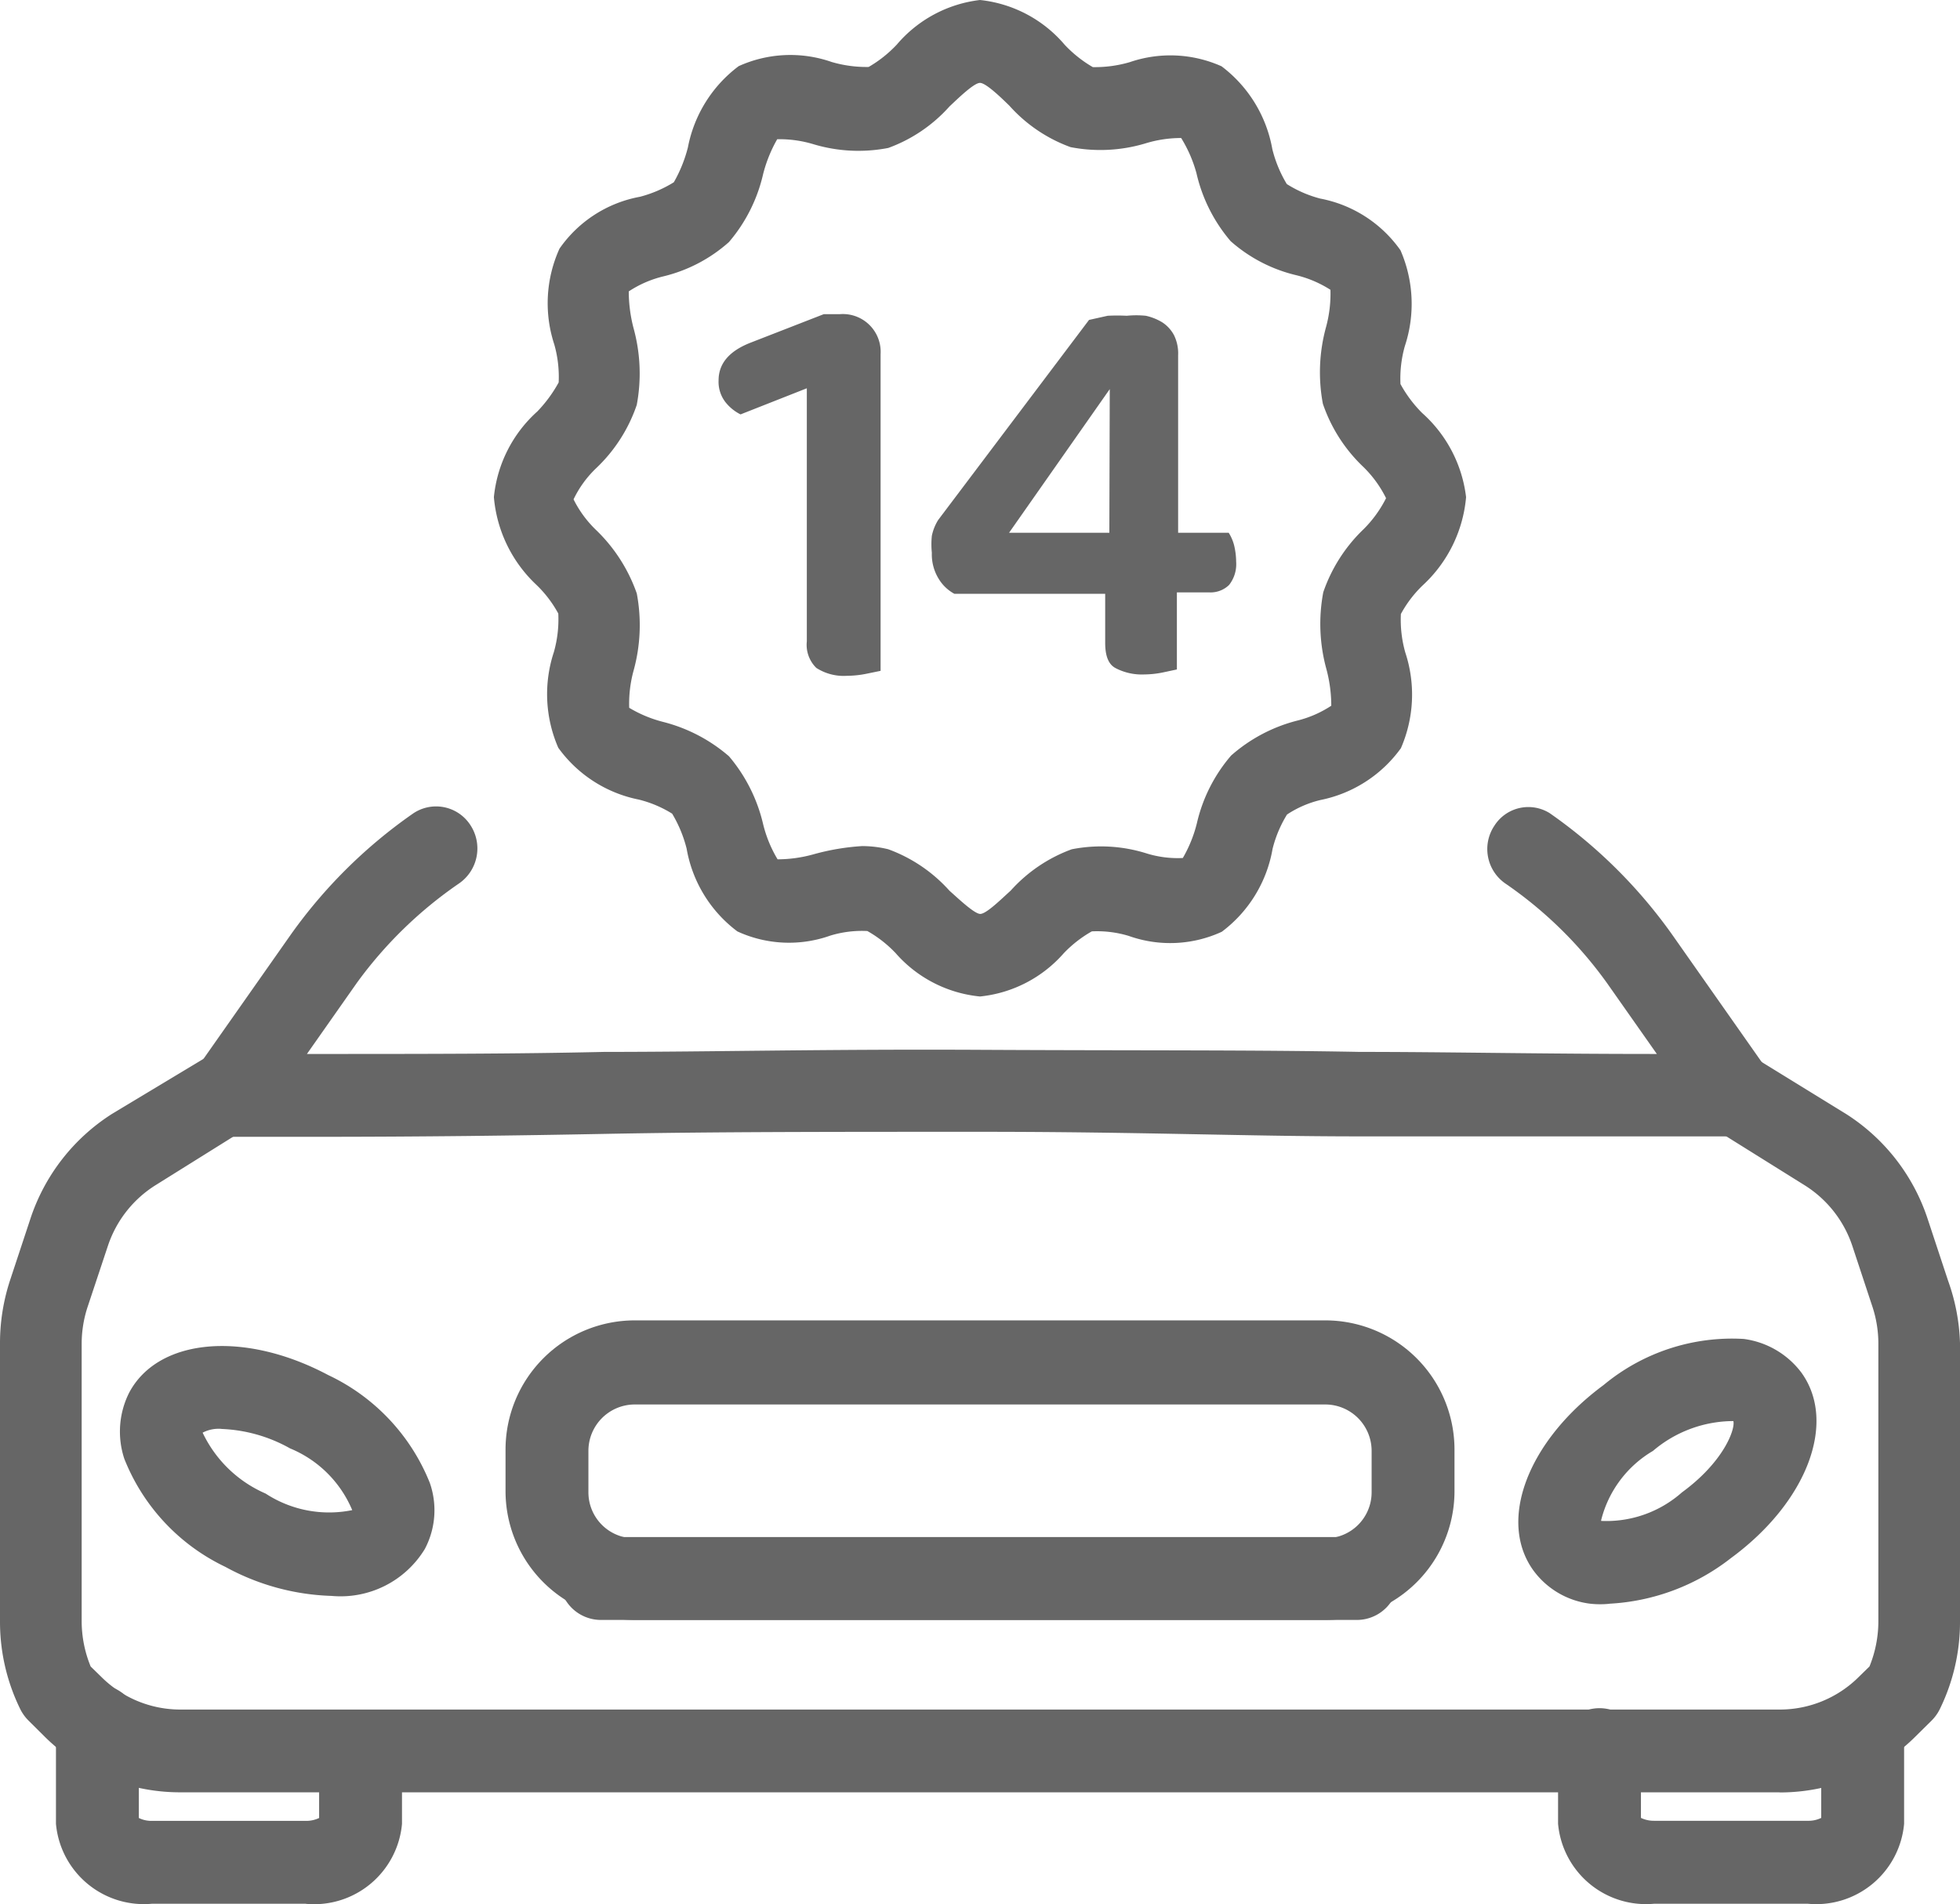 <svg xmlns="http://www.w3.org/2000/svg" width="61.75" height="60" viewBox="0 0 61.75 60"><g transform="translate(0 0)"><g transform="translate(0 25.41)"><path d="M46.173,48.237H41.329a2.781,2.781,0,0,1-3.029-2.52v-2.3a1.306,1.306,0,1,1,2.611,0v2.115a.94.94,0,0,0,.418.091h4.844a.9.9,0,0,0,.418-.091V42.676a1.306,1.306,0,0,1,2.611,0v3.042a2.781,2.781,0,0,1-3.029,2.52Z" transform="translate(10.787 -13.659)" fill="#666"/><path d="M8.355,30.557H5.791a1.28,1.28,0,0,1-1.135-.71,1.326,1.326,0,0,1,.1-1.353l3.026-4.308a15.776,15.776,0,0,1,3.846-3.812,1.287,1.287,0,0,1,1.808.353,1.34,1.34,0,0,1-.346,1.841A13.2,13.2,0,0,0,9.868,25.7L8.291,27.946c3.692,0,6.564,0,9.372-.065,3.423,0,6.975-.091,11.9-.065s8.462,0,11.885.065c2.795,0,5.667.065,9.308.065h.064L49.241,25.7a12.927,12.927,0,0,0-3.205-3.133,1.321,1.321,0,0,1-.333-1.815,1.268,1.268,0,0,1,1.744-.392,15.828,15.828,0,0,1,3.846,3.812l3.026,4.308a1.326,1.326,0,0,1,.1,1.353,1.28,1.28,0,0,1-1.135.71h-11.9c-3.423,0-6.9-.144-11.821-.144s-8.449,0-11.859.065C14.894,30.518,12.022,30.557,8.355,30.557Z" transform="translate(1.379 -20.145)" fill="#666"/><path d="M56.064,49.375H5.686a6.052,6.052,0,0,1-4.3-1.776L.9,47.116a1.37,1.37,0,0,1-.257-.353A6.237,6.237,0,0,1,0,44V35.222a6.352,6.352,0,0,1,.309-1.958l.643-1.945A6.227,6.227,0,0,1,3.525,28l2.907-1.749a1.277,1.277,0,0,1,1.6.548,1.319,1.319,0,0,1-.314,1.685l-2.8,1.749A3.594,3.594,0,0,0,3.4,32.154L2.753,34.1a3.732,3.732,0,0,0-.18,1.123V44a3.782,3.782,0,0,0,.283,1.41l.334.326a3.524,3.524,0,0,0,2.5,1.031H56.064a3.524,3.524,0,0,0,2.5-1.031l.334-.326A3.782,3.782,0,0,0,59.178,44V35.222A3.731,3.731,0,0,0,59,34.1l-.643-1.945a3.594,3.594,0,0,0-1.518-1.919l-2.8-1.749a1.319,1.319,0,0,1-.314-1.685,1.277,1.277,0,0,1,1.6-.548L58.161,28a6.227,6.227,0,0,1,2.573,3.316l.643,1.945a6.348,6.348,0,0,1,.373,1.958V44a6.237,6.237,0,0,1-.643,2.768,1.37,1.37,0,0,1-.257.352l-.489.483a6.052,6.052,0,0,1-4.3,1.776Zm3.859-3.2Z" transform="translate(0 -18.308)" fill="#666"/><path d="M9.223,48.237H4.379a2.781,2.781,0,0,1-3.029-2.52V42.676a1.306,1.306,0,1,1,2.611,0v2.859a.9.9,0,0,0,.418.091H9.223a.94.94,0,0,0,.418-.091V43.42a1.306,1.306,0,0,1,2.611,0v2.3a2.781,2.781,0,0,1-3.029,2.52Z" transform="translate(0.413 -13.659)" fill="#666"/><path d="M40.212,41.345a2.9,2.9,0,0,1-.587,0,2.611,2.611,0,0,1-1.815-1.058c-1.123-1.567-.17-4.073,2.219-5.836A6.332,6.332,0,0,1,44.442,33a2.716,2.716,0,0,1,1.815,1.058c1.136,1.567.183,4.086-2.219,5.849a6.789,6.789,0,0,1-3.825,1.436Zm-.261-2.611Zm0,0a3.59,3.59,0,0,0,2.546-.9c1.306-.953,1.684-1.984,1.619-2.246a3.917,3.917,0,0,0-2.533.94,3.525,3.525,0,0,0-1.632,2.18Z" transform="translate(10.494 -16.219)" fill="#666"/><path d="M9.56,41.043a7.416,7.416,0,0,1-3.342-.914,6.371,6.371,0,0,1-3.186-3.408,2.729,2.729,0,0,1,.157-2.089c.914-1.71,3.616-1.958,6.267-.548a6.371,6.371,0,0,1,3.2,3.394,2.611,2.611,0,0,1-.157,2.089h0A3.107,3.107,0,0,1,9.56,41.043Zm1.763-2.089ZM6.1,35.781a1.084,1.084,0,0,0-.6.118,3.917,3.917,0,0,0,1.984,1.919,3.656,3.656,0,0,0,2.729.522,3.616,3.616,0,0,0-1.958-1.945,4.778,4.778,0,0,0-2.193-.614Z" transform="translate(0.884 -16.165)" fill="#666"/><path d="M38.387,41.989H16.61a4.06,4.06,0,0,1-4.06-4.06V36.623a4.073,4.073,0,0,1,4.06-4.073H38.387a4.073,4.073,0,0,1,4.06,4.073v1.306a4.06,4.06,0,0,1-4.06,4.06ZM16.61,35.2a1.462,1.462,0,0,0-1.449,1.462v1.306a1.449,1.449,0,0,0,1.449,1.449H38.387a1.449,1.449,0,0,0,1.449-1.449V36.663A1.462,1.462,0,0,0,38.387,35.2Z" transform="translate(3.377 -16.354)" fill="#666"/><path d="M39,40.391H15.186a1.306,1.306,0,1,1,0-2.611H39a1.306,1.306,0,0,1,0,2.611Z" transform="translate(3.783 -14.756)" fill="#666"/></g><path d="M27.233,31.4a4.053,4.053,0,0,1-2.662-1.371,3.816,3.816,0,0,0-.887-.692,3.44,3.44,0,0,0-1.166.144,3.886,3.886,0,0,1-2.928-.131,4.142,4.142,0,0,1-1.6-2.611,4.085,4.085,0,0,0-.456-1.1,3.642,3.642,0,0,0-1.052-.444,4.119,4.119,0,0,1-2.535-1.632,4.226,4.226,0,0,1-.139-3.016,3.786,3.786,0,0,0,.139-1.214,3.708,3.708,0,0,0-.685-.9,4.29,4.29,0,0,1-1.344-2.768,4.179,4.179,0,0,1,1.369-2.7,4.286,4.286,0,0,0,.672-.914,3.745,3.745,0,0,0-.139-1.2,4.159,4.159,0,0,1,.165-3.016A3.955,3.955,0,0,1,16.522,6.2a3.88,3.88,0,0,0,1.065-.457,4.38,4.38,0,0,0,.444-1.1,4.178,4.178,0,0,1,1.6-2.559,3.947,3.947,0,0,1,2.928-.131,3.9,3.9,0,0,0,1.166.157,3.908,3.908,0,0,0,.887-.705A4.058,4.058,0,0,1,27.233,0,4.056,4.056,0,0,1,29.9,1.41a3.908,3.908,0,0,0,.887.705,3.9,3.9,0,0,0,1.166-.157,3.947,3.947,0,0,1,2.89.131,4.181,4.181,0,0,1,1.6,2.611,3.979,3.979,0,0,0,.456,1.1,3.744,3.744,0,0,0,1.052.457A4.005,4.005,0,0,1,40.48,7.886a4.226,4.226,0,0,1,.139,3.016,3.745,3.745,0,0,0-.139,1.2,4,4,0,0,0,.685.914,4.216,4.216,0,0,1,1.382,2.65,4.288,4.288,0,0,1-1.369,2.781,3.707,3.707,0,0,0-.685.9,3.786,3.786,0,0,0,.139,1.214,4.226,4.226,0,0,1-.139,3.016,4.119,4.119,0,0,1-2.535,1.632,3.3,3.3,0,0,0-1.052.457,3.806,3.806,0,0,0-.456,1.084,4.142,4.142,0,0,1-1.6,2.611,3.886,3.886,0,0,1-2.928.131,3.44,3.44,0,0,0-1.166-.144,3.816,3.816,0,0,0-.887.692A4.053,4.053,0,0,1,27.233,31.4Zm-3.7-4.739a3.452,3.452,0,0,1,.811.1,4.8,4.8,0,0,1,1.927,1.306c.279.248.773.718.963.731s.685-.483.963-.731a4.8,4.8,0,0,1,1.927-1.306,4.769,4.769,0,0,1,2.358.131,3.317,3.317,0,0,0,1.141.144,4.181,4.181,0,0,0,.444-1.1,4.974,4.974,0,0,1,1.077-2.128,5.019,5.019,0,0,1,2.079-1.1,3.445,3.445,0,0,0,1.077-.47,4.483,4.483,0,0,0-.152-1.149,5.373,5.373,0,0,1-.1-2.428,5,5,0,0,1,1.268-1.984,3.767,3.767,0,0,0,.71-.979,3.6,3.6,0,0,0-.723-.992,4.937,4.937,0,0,1-1.268-1.984,5.373,5.373,0,0,1,.1-2.415,4.027,4.027,0,0,0,.139-1.175,3.556,3.556,0,0,0-1.065-.457A4.792,4.792,0,0,1,35.13,7.6a5.014,5.014,0,0,1-1.077-2.141,4.2,4.2,0,0,0-.482-1.11,3.824,3.824,0,0,0-1.128.17,4.928,4.928,0,0,1-2.358.117,4.77,4.77,0,0,1-1.927-1.306c-.241-.235-.735-.718-.925-.718s-.685.483-.963.744a4.77,4.77,0,0,1-1.927,1.306,4.928,4.928,0,0,1-2.358-.118,3.7,3.7,0,0,0-1.141-.157,4.38,4.38,0,0,0-.444,1.1,5.014,5.014,0,0,1-1.077,2.141,4.792,4.792,0,0,1-2.079,1.084,3.445,3.445,0,0,0-1.077.47,4.631,4.631,0,0,0,.152,1.162,5.373,5.373,0,0,1,.1,2.415,4.936,4.936,0,0,1-1.268,1.984,3.349,3.349,0,0,0-.723.992,3.5,3.5,0,0,0,.723.979A5.12,5.12,0,0,1,16.42,18.7a5.373,5.373,0,0,1-.1,2.428,3.947,3.947,0,0,0-.139,1.175,3.978,3.978,0,0,0,1.065.444,5.08,5.08,0,0,1,2.079,1.084A5.094,5.094,0,0,1,20.4,25.968a3.98,3.98,0,0,0,.456,1.11,4.254,4.254,0,0,0,1.128-.157,7.4,7.4,0,0,1,1.547-.261ZM41.278,15.706Zm0,0Z" transform="translate(3.642 0)" fill="#666"/><g transform="translate(22.638 9.897)"><path d="M18.382,10.88a1.4,1.4,0,0,1-.47-.379,1.044,1.044,0,0,1-.222-.692c0-.535.339-.927,1.005-1.188l2.311-.9h.509a1.191,1.191,0,0,1,1.279,1.266v9.974l-.444.091a3.16,3.16,0,0,1-.614.065,1.593,1.593,0,0,1-.966-.248,1.018,1.018,0,0,1-.3-.836V10.057Z" transform="translate(-17.689 -7.719)" fill="#666"/><path d="M27.791,7.894l.588-.131a5.914,5.914,0,0,1,.6,0,3.016,3.016,0,0,1,.6,0,1.684,1.684,0,0,1,.522.209,1.1,1.1,0,0,1,.366.4,1.306,1.306,0,0,1,.131.64V14.6h1.593a1.4,1.4,0,0,1,.17.392,2.285,2.285,0,0,1,.065.522,1.058,1.058,0,0,1-.222.731.836.836,0,0,1-.614.235H30.559v2.428L30.128,19a3,3,0,0,1-.588.065,1.789,1.789,0,0,1-.914-.2c-.222-.118-.326-.379-.326-.8V16.524H23.548a1.306,1.306,0,0,1-.5-.483,1.462,1.462,0,0,1-.209-.809,2.611,2.611,0,0,1,0-.535,1.514,1.514,0,0,1,.2-.5Zm.653,2.18h0L25.272,14.6h3.159Z" transform="translate(-16.119 -7.71)" fill="#666"/></g></g></svg>
